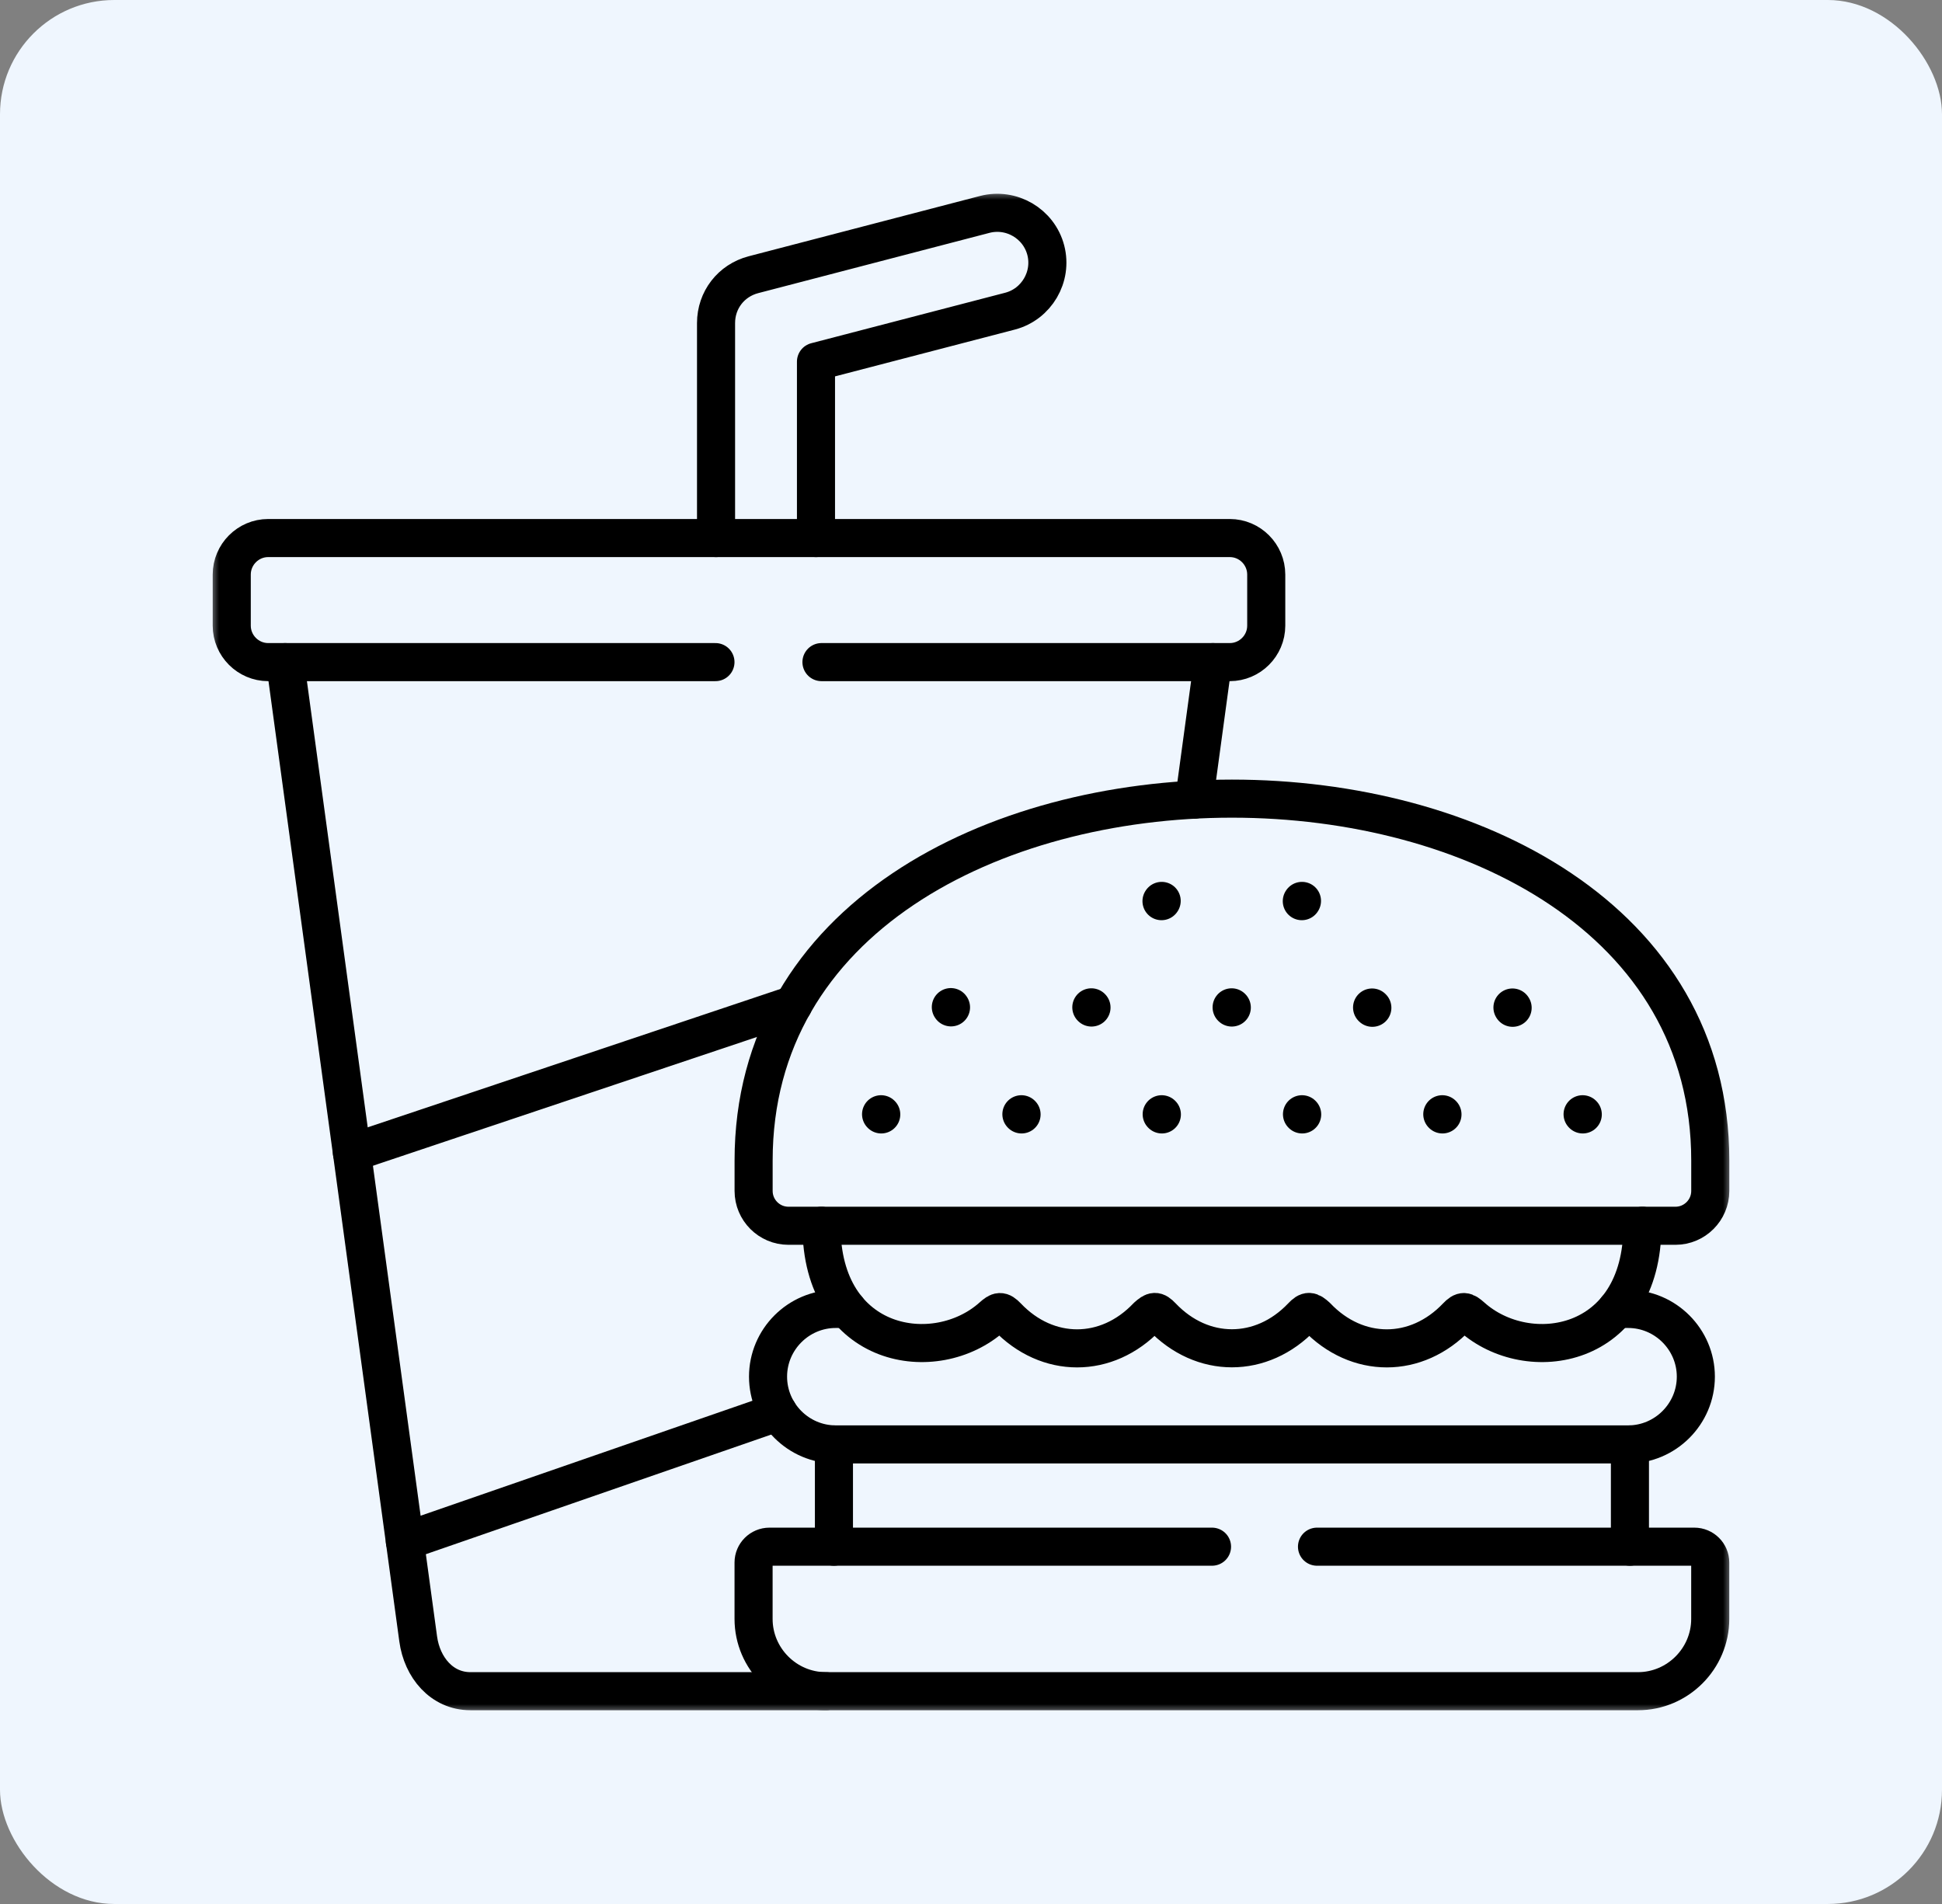 <svg xmlns="http://www.w3.org/2000/svg" width="102" height="100" viewBox="0 0 102 100" fill="none"><rect x="0" y="0" width="102" height="100" fill="#808080" stroke="none"/><rect width="102" height="100" rx="6" fill="#EFF6FE"></rect><mask id="mask0_264_742" style="mask-type:luminance" maskUnits="userSpaceOnUse" x="11" y="10" width="80" height="80"><path d="M11 10H91V90H11V10Z" fill="white"></path></mask><g mask="url(#mask0_264_742)"><path d="M39.582 60.949V62.551C39.582 63.557 40.403 64.379 41.41 64.379H88.002C89.008 64.379 89.829 63.557 89.829 62.551V60.949C89.829 35.611 39.582 35.611 39.582 60.949Z" stroke="black" stroke-width="2" stroke-miterlimit="10" stroke-linecap="round" stroke-linejoin="round"></path><path d="M40.867 74.162L21.264 80.953M18.484 60.542L41.67 52.767" stroke="black" stroke-width="2" stroke-miterlimit="10" stroke-linecap="round" stroke-linejoin="round"></path><path d="M83.123 58.522L83.132 58.531" stroke="black" stroke-width="2" stroke-miterlimit="10" stroke-linecap="round" stroke-linejoin="round"></path><path d="M75.754 58.522L75.763 58.531" stroke="black" stroke-width="2" stroke-miterlimit="10" stroke-linecap="round" stroke-linejoin="round"></path><path d="M68.385 58.522L68.394 58.531" stroke="black" stroke-width="2" stroke-miterlimit="10" stroke-linecap="round" stroke-linejoin="round"></path><path d="M61.016 58.522L61.025 58.531" stroke="black" stroke-width="2" stroke-miterlimit="10" stroke-linecap="round" stroke-linejoin="round"></path><path d="M53.647 58.522L53.656 58.531" stroke="black" stroke-width="2" stroke-miterlimit="10" stroke-linecap="round" stroke-linejoin="round"></path><path d="M46.277 58.522L46.286 58.531" stroke="black" stroke-width="2" stroke-miterlimit="10" stroke-linecap="round" stroke-linejoin="round"></path><path d="M79.439 52.916L79.448 52.93" stroke="black" stroke-width="2" stroke-miterlimit="10" stroke-linecap="round" stroke-linejoin="round"></path><path d="M72.066 52.916L72.08 52.93" stroke="black" stroke-width="2" stroke-miterlimit="10" stroke-linecap="round" stroke-linejoin="round"></path><path d="M64.689 52.907L64.698 52.916" stroke="black" stroke-width="2" stroke-miterlimit="10" stroke-linecap="round" stroke-linejoin="round"></path><path d="M57.32 52.907L57.329 52.916" stroke="black" stroke-width="2" stroke-miterlimit="10" stroke-linecap="round" stroke-linejoin="round"></path><path d="M49.941 52.895L49.95 52.908" stroke="black" stroke-width="2" stroke-miterlimit="10" stroke-linecap="round" stroke-linejoin="round"></path><path d="M68.384 47.317L68.375 47.33" stroke="black" stroke-width="2" stroke-miterlimit="10" stroke-linecap="round" stroke-linejoin="round"></path><path d="M61.015 47.317L61.006 47.33" stroke="black" stroke-width="2" stroke-miterlimit="10" stroke-linecap="round" stroke-linejoin="round"></path><path d="M63.659 81.234H40.415C39.955 81.234 39.58 81.608 39.58 82.064V85.029C39.58 87.114 41.29 88.824 43.375 88.824H86.032C88.117 88.824 89.827 87.114 89.827 85.029V82.064C89.827 81.608 89.453 81.234 88.992 81.234H69.173" stroke="black" stroke-width="2" stroke-miterlimit="10" stroke-linecap="round" stroke-linejoin="round"></path><path d="M37.578 34.775H14.085C13.034 34.775 12.172 33.913 12.172 32.862V30.177C12.172 29.121 13.034 28.259 14.085 28.259H64.594C65.645 28.259 66.507 29.121 66.507 30.177V32.862C66.507 33.913 65.645 34.775 64.594 34.775H43.146" stroke="black" stroke-width="2" stroke-miterlimit="10" stroke-linecap="round" stroke-linejoin="round"></path><path d="M37.609 28.26V16.969C37.609 15.76 38.399 14.735 39.572 14.428L51.724 11.261C53.124 10.9 54.563 11.743 54.928 13.142C55.289 14.537 54.446 15.976 53.051 16.342L42.858 18.995V28.26" stroke="black" stroke-width="2" stroke-miterlimit="10" stroke-linecap="round" stroke-linejoin="round"></path><path d="M43.377 88.824H24.708C23.201 88.824 22.168 87.574 21.965 86.081L14.975 34.776M63.705 34.776L62.722 42.001" stroke="black" stroke-width="2" stroke-miterlimit="10" stroke-linecap="round" stroke-linejoin="round"></path><path d="M86.264 64.379C86.264 70.859 80.258 71.816 77.293 69.153C76.95 68.851 76.837 68.815 76.517 69.148C75.456 70.263 74.148 70.818 72.839 70.818C71.53 70.818 70.217 70.263 69.157 69.148C68.818 68.842 68.701 68.81 68.385 69.144C67.325 70.259 66.016 70.814 64.703 70.814C63.394 70.814 62.086 70.259 61.025 69.144C60.709 68.81 60.592 68.842 60.249 69.148C59.189 70.263 57.88 70.818 56.571 70.818C55.263 70.818 53.954 70.263 52.894 69.148C52.573 68.815 52.456 68.851 52.117 69.153C49.148 71.816 43.147 70.859 43.147 64.379" stroke="black" stroke-width="2" stroke-miterlimit="10" stroke-linecap="round" stroke-linejoin="round"></path><path d="M44.505 68.747H43.896C41.937 68.747 40.34 70.349 40.34 72.303C40.34 74.261 41.937 75.863 43.896 75.863H85.515C87.469 75.863 89.071 74.261 89.071 72.303C89.071 70.349 87.469 68.747 85.515 68.747H84.906" stroke="black" stroke-width="2" stroke-miterlimit="10" stroke-linecap="round" stroke-linejoin="round"></path><path d="M85.609 81.234V75.864M43.801 75.864V81.234" stroke="black" stroke-width="2" stroke-miterlimit="10" stroke-linecap="round" stroke-linejoin="round"></path></g></svg>